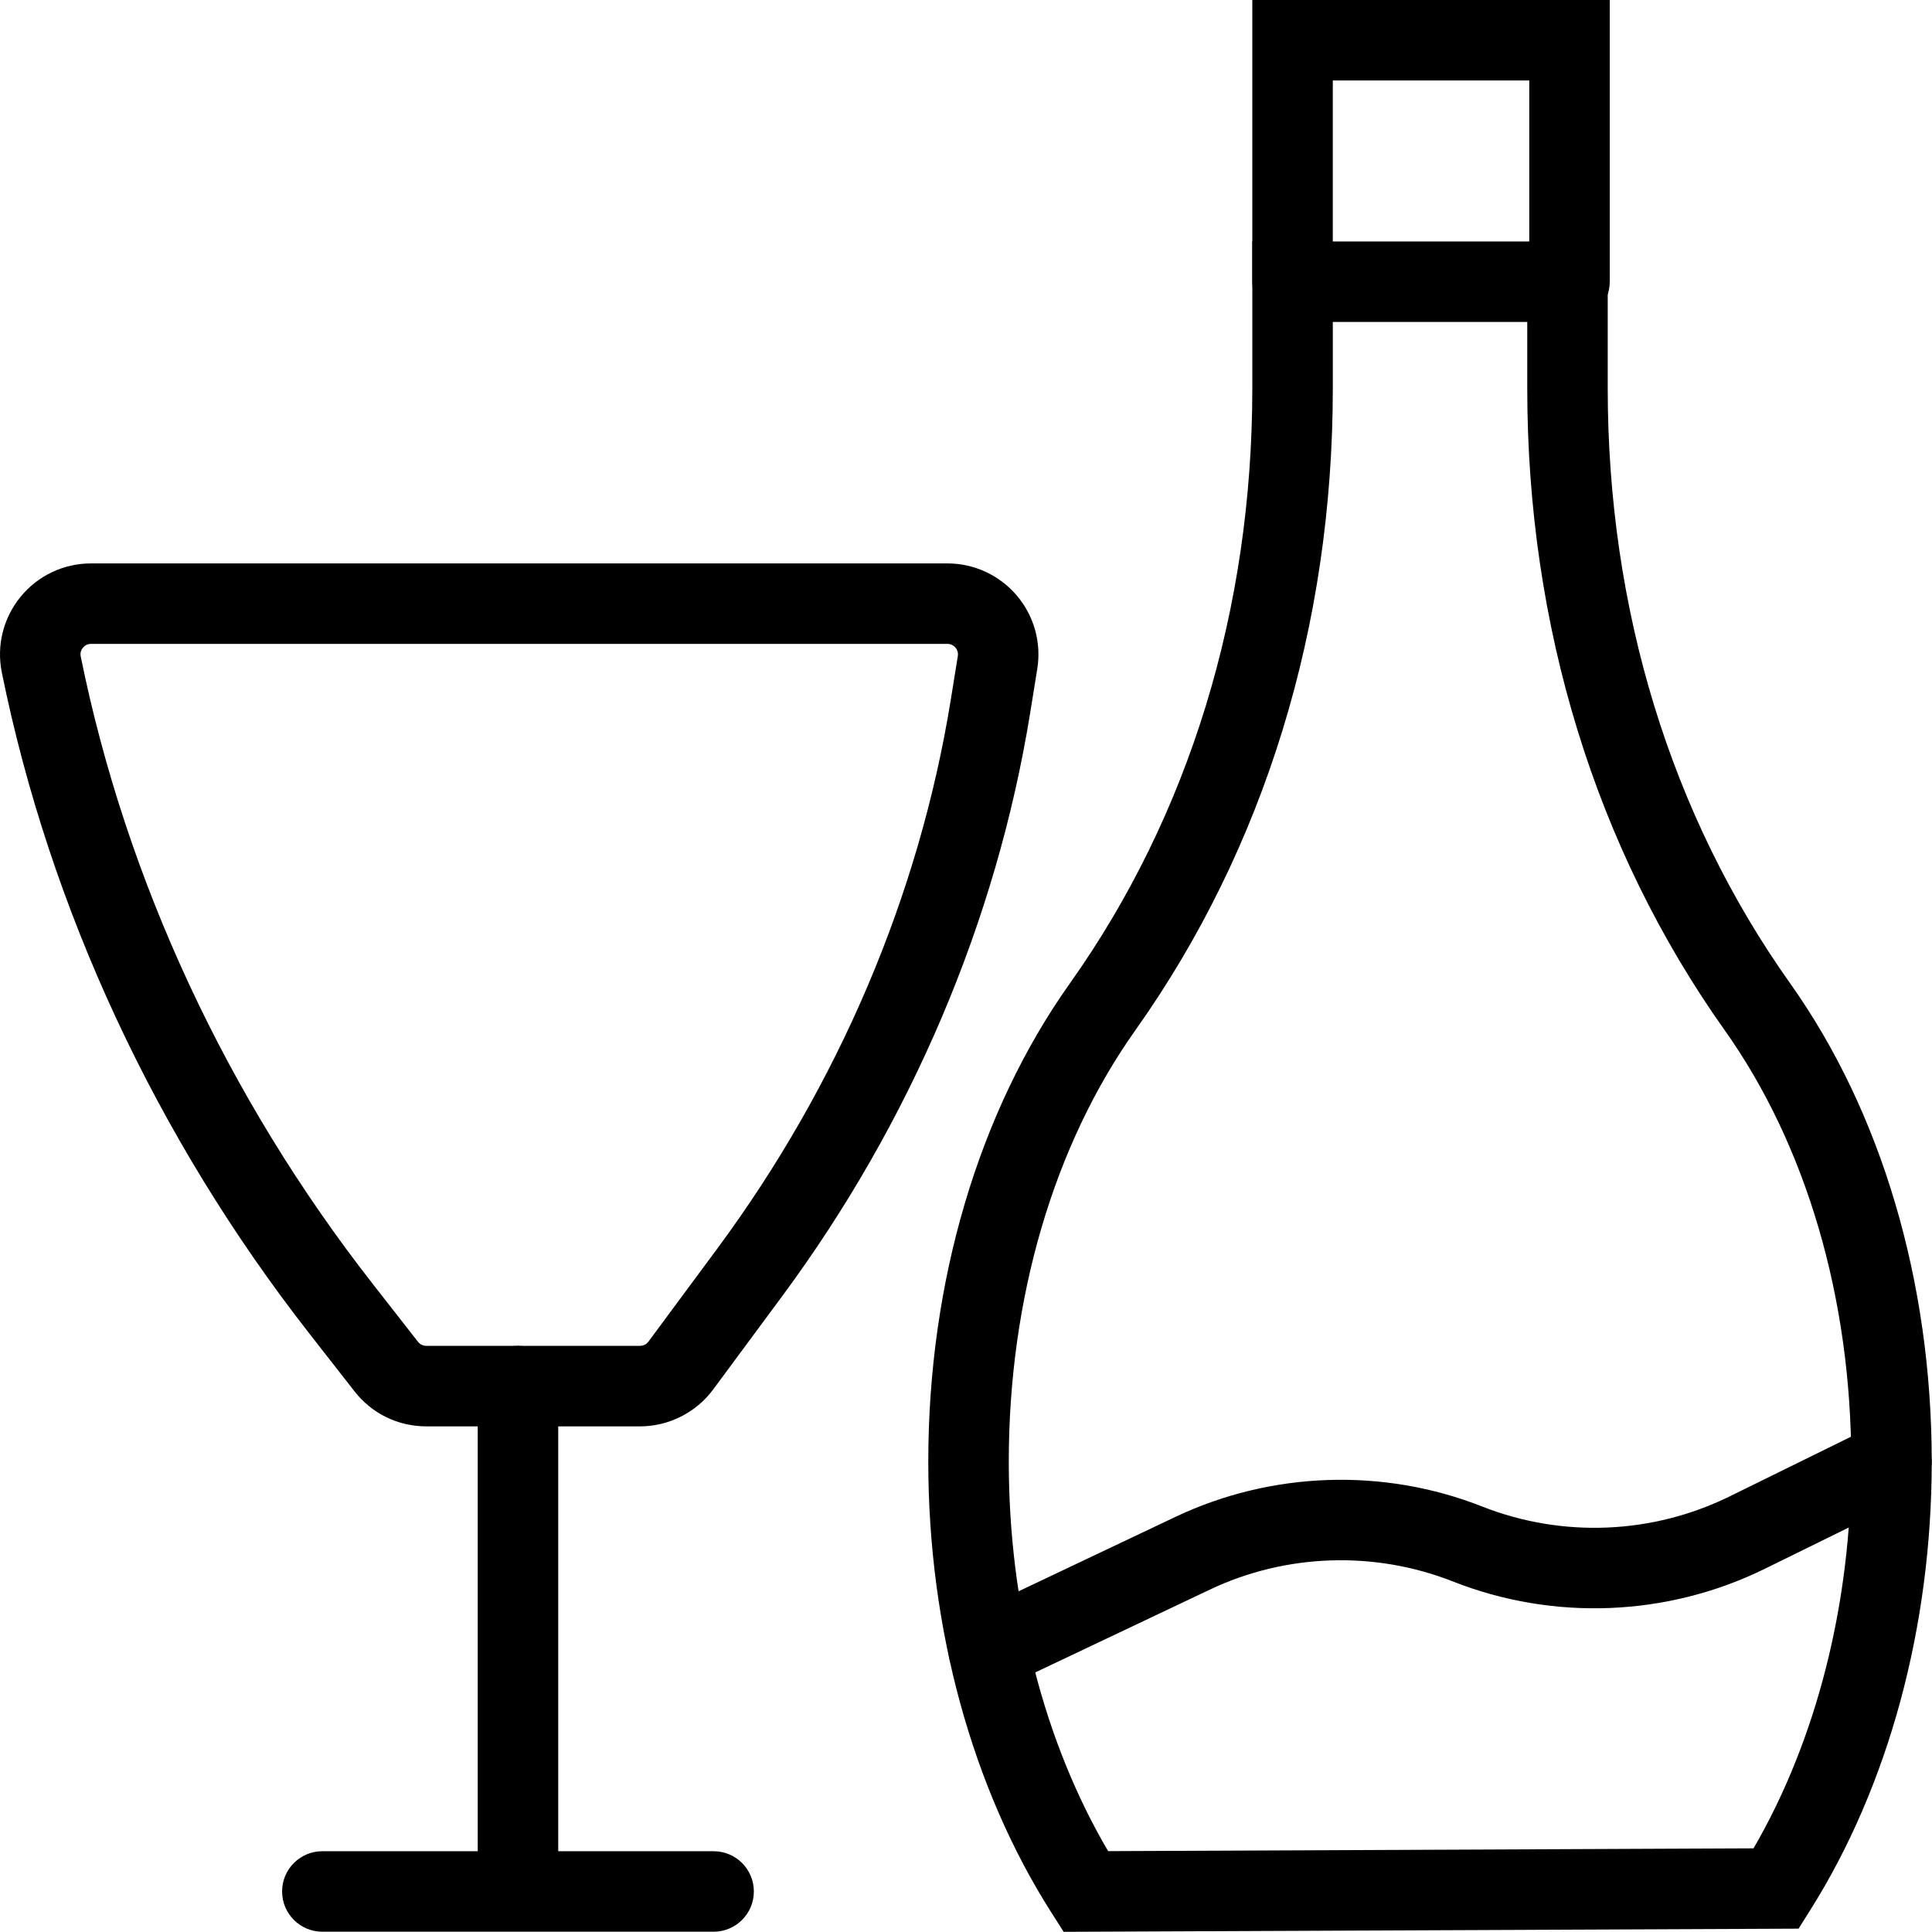<?xml version="1.0" encoding="UTF-8"?> <svg xmlns="http://www.w3.org/2000/svg" width="517" height="517" viewBox="0 0 517 517" fill="none"> <path d="M171.259 381.693H114.068C106.518 381.693 99.525 378.279 94.877 372.334L82.729 356.787C41.756 304.338 13.319 243.187 0.487 179.957C-0.966 172.761 0.866 165.387 5.503 159.707C10.151 154.027 17.03 150.769 24.358 150.769H253.528C260.68 150.769 267.43 153.894 272.071 159.335C276.708 164.785 278.708 171.948 277.571 179.007L275.669 190.792C266.688 246.358 243.72 300.362 209.235 346.962L190.84 371.825C186.266 378.005 178.945 381.693 171.258 381.693L171.259 381.693ZM24.359 172.303C23.254 172.303 22.57 172.865 22.184 173.338C21.793 173.807 21.383 174.596 21.605 175.678C33.761 235.651 60.77 293.698 99.704 343.518L111.851 359.061C112.387 359.748 113.199 360.143 114.07 360.143H171.261C172.168 360.143 172.996 359.729 173.535 358.998L191.93 334.143C224.375 290.291 245.977 239.534 254.41 187.353L256.312 175.568C256.48 174.506 256.058 173.744 255.679 173.291C255.289 172.846 254.605 172.303 253.535 172.303L24.359 172.303Z" fill="black"></path> <path d="M138.609 508.203C132.656 508.203 127.839 503.383 127.839 497.433V370.923C127.839 364.974 132.656 360.153 138.609 360.153C144.563 360.153 149.379 364.973 149.379 370.923V497.433C149.379 503.378 144.563 508.203 138.609 508.203Z" fill="black"></path> <path d="M190.959 516.923H86.259C80.306 516.923 75.489 512.103 75.489 506.153C75.489 500.204 80.306 495.383 86.259 495.383H190.959C196.912 495.383 201.729 500.203 201.729 506.153C201.729 512.098 196.913 516.923 190.959 516.923Z" fill="black"></path> <path d="M284.629 516.953L281.442 511.945C260.133 478.558 248.407 435.66 248.407 391.155C248.407 343.03 261.856 297.589 286.266 263.195C318.227 218.183 335.118 163.085 335.118 103.855V64.613H430.223V103.855C430.223 163.074 447.114 218.175 479.075 263.195C503.485 297.574 516.927 343.019 516.927 391.155C516.927 435.257 505.392 477.85 484.439 511.105L481.294 516.105L284.629 516.953ZM475.329 505.355H475.435H475.329ZM356.659 86.155V103.862C356.659 167.577 338.389 226.982 303.835 275.672C281.98 306.445 269.948 347.461 269.948 391.152C269.948 429.39 279.351 466.136 296.534 495.362L469.244 494.612C486.135 465.522 495.389 429.038 495.389 391.152C495.389 347.445 483.358 306.429 461.514 275.672C426.955 226.988 408.69 167.582 408.69 103.862V86.155H356.659Z" fill="black"></path> <path d="M264.589 452.303C260.55 452.303 256.691 450.029 254.851 446.151C252.296 440.776 254.589 434.35 259.96 431.807L314.491 405.94C340.214 393.725 370.198 392.706 396.679 403.162C418.058 411.576 442.144 410.604 462.788 400.463L501.393 381.479C506.745 378.85 513.194 381.057 515.811 386.389C518.428 391.725 516.233 398.182 510.901 400.807L472.296 419.791C446.257 432.596 415.812 433.853 388.78 423.194C367.8 414.932 344.085 415.717 323.721 425.393L269.19 451.26C267.702 451.971 266.135 452.303 264.588 452.303L264.589 452.303Z" fill="black"></path> <path d="M419.999 86.153C414.046 86.153 409.229 81.333 409.229 75.383V21.535H356.655V75.383C356.655 81.332 351.839 86.153 345.885 86.153C339.932 86.153 335.115 81.333 335.115 75.383V0H430.767V75.383C430.767 81.328 425.951 86.153 419.997 86.153H419.999Z" fill="black"></path> </svg> 